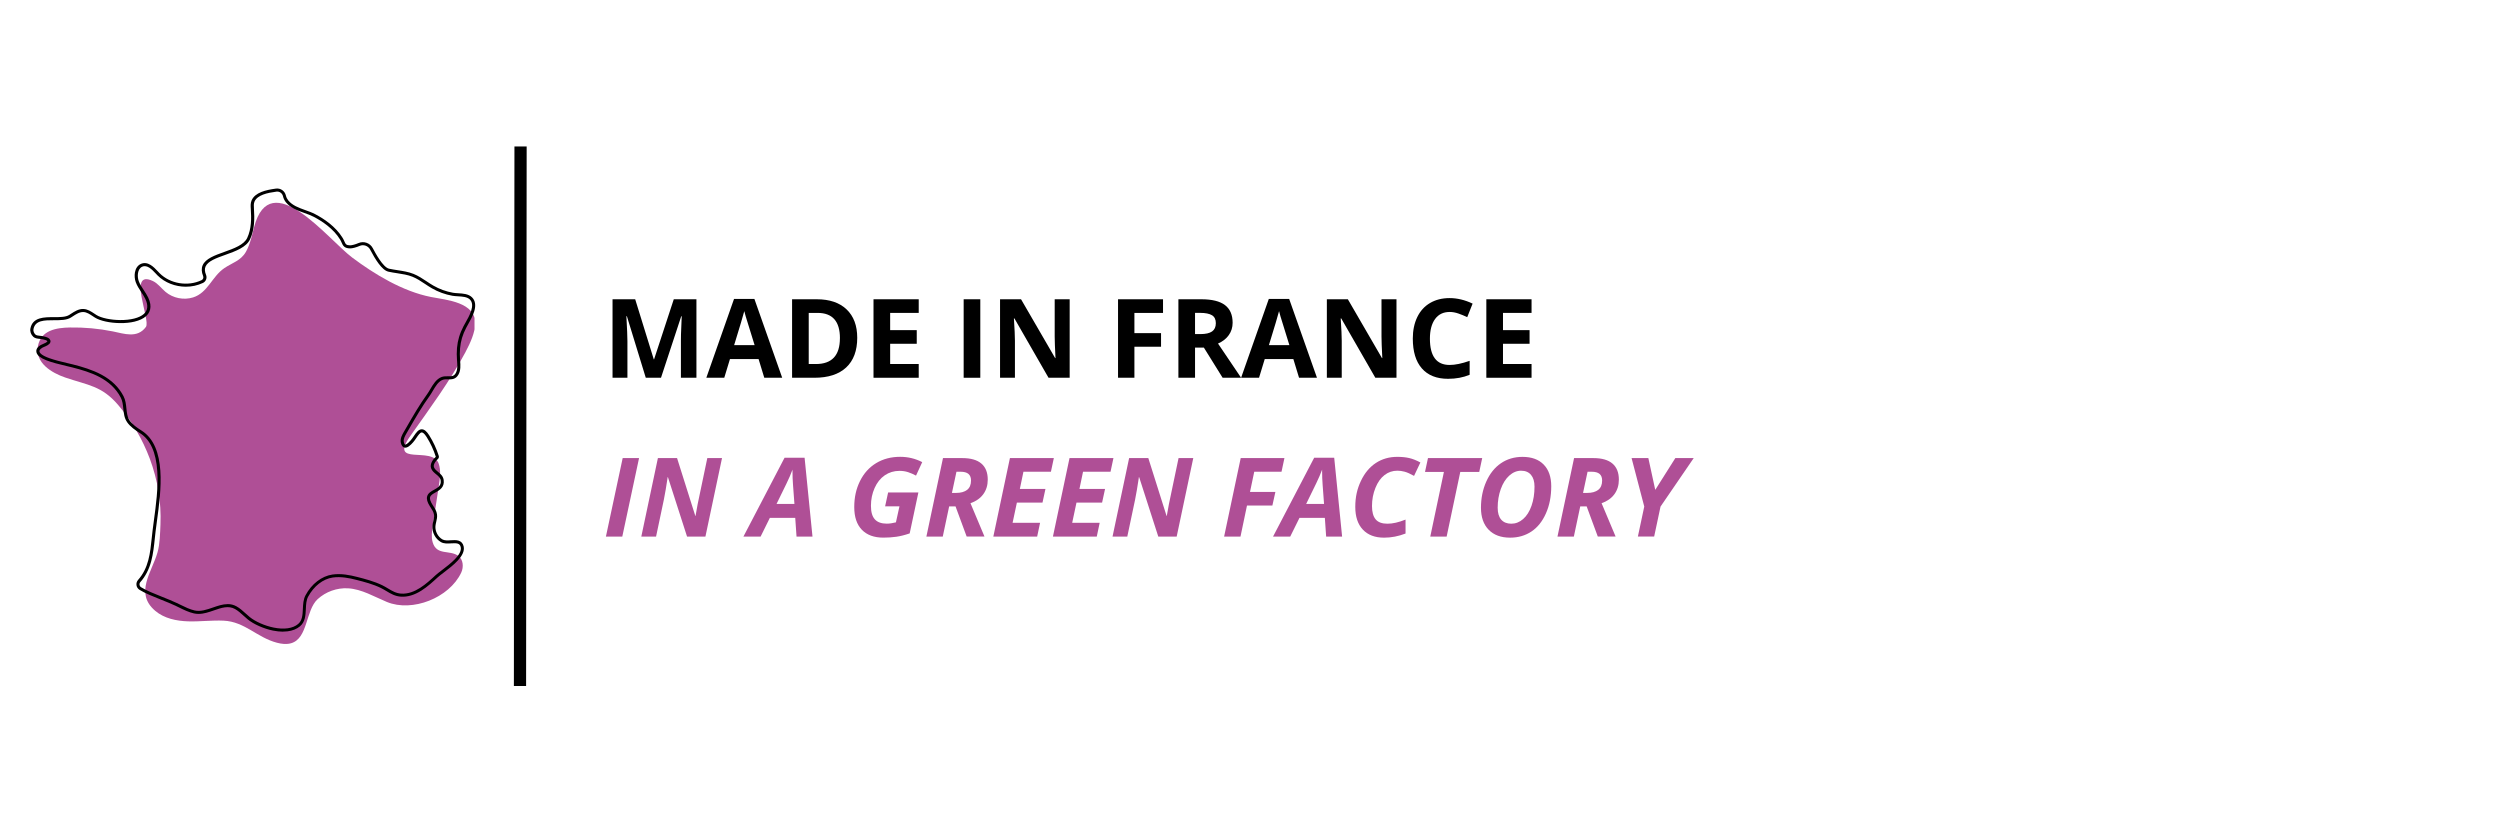 <svg viewBox="0 0 1023 340.67" xmlns:xlink="http://www.w3.org/1999/xlink" xmlns="http://www.w3.org/2000/svg" data-name="Calque 1" id="Calque_1">
  <defs>
    <style>
      .cls-1 {
        fill: #fff;
      }

      .cls-2 {
        fill: #af4f96;
      }

      .cls-3 {
        stroke: #000;
        stroke-miterlimit: 4;
        stroke-width: 5px;
      }

      .cls-3, .cls-4, .cls-5, .cls-6 {
        fill: none;
      }

      .cls-5 {
        clip-path: url(#clippath);
      }

      .cls-6 {
        clip-path: url(#clippath-1);
      }
    </style>
    <clipPath id="clippath">
      <rect height="340.67" width="1023" class="cls-4"></rect>
    </clipPath>
    <clipPath id="clippath-1">
      <rect height="180.56" width="178.79" y="82.94" x="15.38" class="cls-4"></rect>
    </clipPath>
  </defs>
  <g class="cls-5">
    <g>
      <path d="m0,0h1023v340.67H0V0Z" class="cls-1"></path>
      <path d="m0,0h1023v340.67H0V0Z" class="cls-1"></path>
    </g>
  </g>
  <g class="cls-6">
    <path d="m190.48,144.09c-6.51,12.09-14.61,23.06-22.55,34.27-9.02,12.73,8.99,4,11.56,11.3,1,2.83.56,5.95.11,8.92-.84,5.55-1.68,11.1-2.52,16.65-.33,2.22-.66,4.52-.03,6.67,1.65,5.59,6.97,2.95,10.54,5.61,1.99,1.48,2.2,4.54,1.15,6.79-4.85,10.34-20.02,16.33-30.43,12.02-5.22-2.16-10.26-5.25-15.89-5.58-4.52-.27-9.11,1.38-12.44,4.44-4.99,4.6-3.92,16.01-10.85,18.03-1.88.55-3.9.3-5.79-.2-8.13-2.12-13.15-8.61-21.77-9.03-4.83-.23-9.67.42-14.5.28-4.83-.14-9.88-1.18-13.56-4.32-8.57-7.29-1.31-15.88.96-23.95.97-3.43,1.04-7.82,1.19-11.39.39-9.13-1.16-18.31-4.34-26.85-3-8.04-7.42-15.55-13-22.07-6.69-7.82-12.3-8.02-21.6-11.19-5.54-1.89-12.5-6.01-11.18-12.92,1.24-6.5,7.61-7.46,13.08-7.56,5.88-.1,11.77.44,17.54,1.6,4.7.96,10.05,2.95,13.55-1.83,2.04-2.78-7.73-23.73,2.83-18.79,2.08.97,3.45,2.98,5.21,4.46,3.06,2.57,7.45,3.45,11.27,2.25,6.01-1.89,7.72-8.52,12.72-11.94,3.2-2.19,6.83-3.06,8.9-6.73,1.74-3.1,2.44-6.66,3.34-10.1,6.67-25.44,30.27,5.04,40.09,12.42,9.27,6.96,20.81,13.92,32.27,16.17,6.36,1.25,18.44,2.09,18.11,11.08-.13,3.44-1.85,7.52-3.98,11.49" class="cls-2"></path>
  </g>
  <rect height="181.35" width="181.78" y="77.15" x="12.39" class="cls-4"></rect>
  <path d="m93.15,247.19c1.22,0,2.44.26,3.65.94,1.39.78,2.56,1.84,3.69,2.87.55.5,1.11,1.02,1.69,1.48,2.32,1.89,6.17,3.58,9.79,4.32,4.3.88,7.86.36,10.02-1.46,1.72-1.44,1.83-3.73,1.94-6.16.09-1.92.19-3.91,1.09-5.6,2.5-4.68,6.61-7.84,10.99-8.48,3.57-.52,7.16.21,10.2.99,3.1.8,6.97,1.79,10.28,3.42.81.4,1.56.85,2.28,1.28,1.71,1.03,3.32,2,5.44,2.12,5.54.31,10.27-4.05,14.06-7.56.61-.56,1.51-1.24,2.55-2.04,3.34-2.54,8.4-6.38,7.7-9.45-.37-1.64-1.66-1.65-3.91-1.52-1.46.09-2.97.18-4.18-.52-2.31-1.33-3.7-4.02-3.47-6.67.06-.65.2-1.29.34-1.9.21-.92.41-1.78.3-2.62-.14-1.05-.74-1.99-1.39-2.99-.1-.16-.2-.31-.3-.46-1.05-1.65-1.41-2.93-1.13-4.02.34-1.37,1.6-2.07,2.82-2.74,1.62-.9,3.02-1.68,2.72-3.83-.15-1.12-.93-1.76-1.84-2.5-.81-.66-1.64-1.34-2.06-2.43-.74-1.94,1.12-4.06,1.92-4.74-.91-2.85-2.18-5.59-3.78-8.12-.97-1.52-1.6-1.85-1.96-1.85h-.01c-.68,0-1.44,1.13-2.19,2.21-.42.63-.86,1.27-1.35,1.82-1.03,1.18-2.37,2.48-3.59,2.16-.72-.19-1.21-.89-1.45-2.05-.34-1.65.59-3.24,1.2-4.3.39-.67.78-1.34,1.17-2.02,2.6-4.52,5.29-9.18,8.41-13.49.42-.57.82-1.25,1.24-1.97,1.17-1.99,2.5-4.25,4.71-5.06.88-.31,1.74-.29,2.59-.28,1.39.04,2.39.06,3.16-1.29.81-1.42.67-3.24.54-5.01l-.02-.16c-.28-3.68-.02-6.73.84-9.6l.61.18-.61-.18c.44-1.49,1.05-2.94,1.83-4.44.2-.38.44-.81.7-1.26,1.68-2.95,4.2-7.4,1.88-9.67-1.11-1.08-3.02-1.19-4.87-1.3-.8-.05-1.56-.09-2.24-.21-2.99-.54-5.83-1.57-8.43-3.07-.99-.57-1.95-1.21-2.88-1.83-1.68-1.12-3.27-2.17-5.05-2.89-1.97-.79-4.05-1.1-6.25-1.44-1.18-.18-2.4-.36-3.58-.63-2.73-.6-5.45-5.16-7.51-9.06-.81-1.52-2.67-2.18-4.23-1.51-1.45.64-3,1.04-3.94,1.04h-.02c-2.42-.02-2.94-1.18-3.48-2.41-.18-.4-.36-.81-.62-1.23-2.73-4.45-7.36-7.5-10.77-9.28-1.2-.63-2.49-1.09-3.87-1.58-2.72-.97-5.54-1.98-7.49-4.33-.59-.72-1.03-1.6-1.23-2.5-.28-1.25-1.43-2.07-2.68-1.9-3.78.51-7.79,1.39-8.97,4.07-.37.85-.3,1.9-.23,2.91v.07c.27,3.9.29,8.43-1.58,12.43-1.56,3.32-5.9,4.88-10.09,6.38-3.68,1.31-7.15,2.55-8.13,4.77-.43.96-.36,2.08.19,3.42.53,1.27-.03,2.73-1.28,3.32-2.18,1.04-4.58,1.54-6.97,1.54-4.31,0-8.62-1.63-11.62-4.65-.22-.22-.45-.47-.69-.73-1.57-1.67-3.53-3.74-5.59-2.79-1.95.9-2.06,4.03-1.39,5.86.48,1.31,1.26,2.48,2.07,3.72.64.96,1.29,1.95,1.8,3.02,1.9,3.96.56,6.35-.9,7.65-1.1.98-2.68,1.72-4.68,2.21-1.73.42-3.78.63-5.92.6-4.14-.04-8.17-.92-10.27-2.24-.31-.19-.61-.4-.91-.59-1.27-.84-2.47-1.65-3.83-1.7-1.56-.06-3.02.9-4.43,1.82-.22.14-.44.29-.67.43-1.72,1.09-4.24,1.1-6.9,1.1-3.96,0-7.71,0-8.42,3.61-.16.8.16,1.67.81,2.27.39.35,1.16.43,1.91.51.43.04.89.08,1.29.19.1.03.21.05.33.08.78.18,1.84.43,2.36,1.19.32.47.29.9.2,1.17-.29.96-1.64,1.53-2.64,1.94-.24.1-.51.21-.6.28-1.24.74-1.29,1.27-1.2,1.65.16.6.99,1.55,4.05,2.65,2.28.82,5.1,1.48,7.38,2.02.82.19,1.6.38,2.27.54,3.68.94,7.94,2.17,11.73,4.22,4.11,2.23,7.04,5.1,8.95,8.76.83,1.59,1.01,3.34,1.18,5.03.19,1.81.36,3.51,1.31,4.89h0c1.2,1.74,3.01,2.96,4.9,4.16,10.43,6.6,7.95,24.86,6.3,36.94-.21,1.53-.41,2.98-.56,4.27-.11.94-.21,1.89-.31,2.81-.33,3.14-.67,6.39-1.48,9.42-.93,3.43-2.38,6.23-4.44,8.55-.28.31-.41.73-.34,1.14.06.42.3.78.65.99,2.18,1.35,5.45,2.66,8.61,3.92,2.03.81,4.13,1.65,5.95,2.51.54.25,1.08.52,1.6.77,1.84.91,3.74,1.84,5.73,2.29,2.45.55,5.01-.34,7.48-1.2,1.98-.69,4-1.39,6.02-1.39Zm22.68,11.29c-1.29,0-2.67-.15-4.12-.44-3.8-.78-7.86-2.57-10.33-4.58-.6-.49-1.18-1.02-1.74-1.53-1.13-1.03-2.2-2-3.46-2.71-2.7-1.52-5.58-.51-8.63.55-2.05.71-4.15,1.44-6.29,1.44-.63,0-1.26-.06-1.89-.2-2.14-.48-4.11-1.45-6.02-2.39-.52-.26-1.06-.52-1.58-.77-1.79-.84-3.87-1.67-5.88-2.47-3.21-1.29-6.54-2.61-8.81-4.03-.67-.42-1.12-1.1-1.23-1.89-.11-.78.13-1.57.65-2.16,4.32-4.85,4.95-10.88,5.61-17.27.09-.92.19-1.88.31-2.82.15-1.3.35-2.76.56-4.29.81-5.95,1.82-13.34,1.38-20.08-.51-7.81-2.83-12.92-7.1-15.61-2.01-1.28-3.92-2.58-5.26-4.49v-.02c-1.15-1.64-1.34-3.59-1.54-5.48-.17-1.65-.33-3.19-1.05-4.57-4.05-7.76-12.38-10.44-19.87-12.34-.66-.16-1.43-.34-2.25-.54-6.35-1.49-11.67-2.93-12.36-5.57-.45-1.72,1.22-2.72,1.77-3.05.18-.11.44-.22.77-.35.4-.17.9-.38,1.3-.61.53-.31.6-.51.61-.53,0-.03-.02-.07-.04-.1-.24-.35-1.03-.54-1.6-.67-.13-.03-.24-.06-.35-.08-.31-.08-.69-.12-1.1-.16-.91-.09-1.94-.19-2.64-.83-.98-.9-1.45-2.21-1.2-3.44.41-2.09,1.63-3.43,3.73-4.08,1.74-.54,3.87-.55,5.92-.55,2.47,0,4.81,0,6.22-.9.21-.14.44-.28.65-.42,1.58-1.03,3.22-2.1,5.18-2.02,1.71.07,3.12,1.01,4.48,1.91.29.19.59.39.88.58,1.89,1.18,5.75,2.01,9.61,2.04,4.36.04,7.92-.86,9.74-2.49,1.65-1.47,1.85-3.55.6-6.17-.47-.98-1.1-1.94-1.71-2.86-.82-1.24-1.67-2.53-2.2-3.98-.44-1.21-.57-2.72-.33-4.03.3-1.63,1.14-2.84,2.38-3.42,1.29-.59,2.66-.45,4.06.42,1.14.7,2.11,1.74,2.98,2.66.24.25.46.49.67.7,4.3,4.33,11.52,5.54,17.16,2.86.64-.3.92-1.05.65-1.7-.68-1.66-.74-3.14-.18-4.42,1.2-2.71,4.92-4.04,8.85-5.45,3.95-1.41,8.03-2.88,9.37-5.72,1.76-3.73,1.73-8.06,1.47-11.81v-.06c-.08-1.11-.17-2.36.33-3.5,1.43-3.26,5.83-4.27,9.96-4.82,1.9-.26,3.66.98,4.08,2.88.16.7.51,1.4.97,1.97,1.73,2.08,4.26,2.98,6.95,3.95,1.35.48,2.76.98,4.03,1.65,3.55,1.85,8.38,5.04,11.26,9.73.31.5.52.97.7,1.38.51,1.14.73,1.65,2.34,1.66h.01c.76,0,2.17-.38,3.43-.93,2.17-.94,4.74-.03,5.85,2.07,1.03,1.94,4.16,7.86,6.67,8.42,1.15.25,2.34.43,3.5.61,2.17.33,4.42.68,6.53,1.52,1.91.77,3.63,1.91,5.29,3.01.91.61,1.85,1.23,2.81,1.78,2.47,1.42,5.17,2.41,8.03,2.92.61.11,1.33.15,2.09.2,1.98.12,4.23.25,5.68,1.66,1.34,1.31,1.66,3.22.94,5.68-.58,1.97-1.7,3.93-2.6,5.52-.26.45-.49.87-.68,1.23-.75,1.42-1.32,2.79-1.74,4.2-.81,2.72-1.06,5.63-.79,9.14l.02.16c.14,1.86.3,3.97-.7,5.72-1.15,2-2.81,1.96-4.29,1.93-.76-.02-1.47-.04-2.13.2-1.79.65-2.94,2.61-4.06,4.51-.44.75-.85,1.45-1.3,2.07-3.08,4.26-5.76,8.9-8.34,13.38-.39.67-.78,1.35-1.17,2.02-.68,1.18-1.28,2.32-1.05,3.41.15.73.37,1.04.53,1.08.15.04.75.03,2.32-1.77.44-.5.85-1.11,1.25-1.7.98-1.44,1.9-2.79,3.27-2.77,1.01.02,1.96.8,3.01,2.45,1.66,2.63,2.98,5.46,3.92,8.43.15.48,0,1-.39,1.32-.68.56-2.01,2.18-1.57,3.33.29.78.97,1.32,1.68,1.91.97.8,2.07,1.7,2.29,3.31.4,3.01-1.69,4.17-3.36,5.1-1.07.6-1.99,1.11-2.21,1.95-.18.71.15,1.73.97,3.04.09.15.19.3.29.45.69,1.07,1.41,2.18,1.58,3.52.14,1.07-.09,2.08-.32,3.06-.14.6-.27,1.16-.32,1.72-.18,2.15.99,4.39,2.85,5.47.88.51,2.2.43,3.47.35,1.06-.06,2.16-.13,3.08.14,1.14.33,1.86,1.12,2.14,2.36.87,3.86-4.36,7.83-8.17,10.73-1.02.78-1.9,1.44-2.46,1.96-1.86,1.71-4.17,3.85-6.67,5.42-2.9,1.82-5.62,2.63-8.32,2.47-2.43-.14-4.26-1.23-6.02-2.3-.7-.42-1.42-.85-2.19-1.23-3.19-1.58-6.98-2.55-10.04-3.33-2.92-.75-6.35-1.45-9.7-.97-3.98.58-7.74,3.51-10.06,7.83-.78,1.44-.86,3.2-.94,5.06-.13,2.59-.25,5.27-2.4,7.07-1.32,1.11-3.04,1.8-5.1,2.06-.6.07-1.22.11-1.86.11"></path>
  <path d="m212.78,280.71l.23-220.77" class="cls-3"></path>
  <g>
    <path d="m264.25,154.58l-7.73-25.2h-.2c.28,5.13.42,8.55.42,10.26v14.94h-6.09v-32.12h9.27l7.6,24.57h.13l8.06-24.57h9.27v32.12h-6.35v-15.21c0-.72.01-1.55.03-2.48.02-.94.12-3.43.3-7.47h-.2l-8.28,25.16h-6.24Z"></path>
    <path d="m312.74,154.58l-2.33-7.65h-11.71l-2.33,7.65h-7.34l11.34-32.26h8.33l11.38,32.26h-7.34Zm-3.96-13.36c-2.15-6.93-3.37-10.85-3.64-11.76-.27-.91-.47-1.63-.58-2.15-.48,1.88-1.87,6.51-4.15,13.91h8.37Z"></path>
    <path d="m350.78,138.21c0,5.29-1.51,9.34-4.52,12.15-3.01,2.81-7.36,4.22-13.04,4.22h-9.1v-32.12h10.09c5.24,0,9.32,1.38,12.22,4.15s4.35,6.64,4.35,11.6Zm-7.08.18c0-6.9-3.05-10.35-9.14-10.35h-3.63v20.92h2.92c6.56,0,9.84-3.52,9.84-10.57Z"></path>
    <path d="m375.94,154.58h-18.5v-32.12h18.5v5.58h-11.69v7.05h10.88v5.58h-10.88v8.28h11.69v5.62Z"></path>
    <path d="m394.33,154.58v-32.12h6.81v32.12h-6.81Z"></path>
    <path d="m437.72,154.58h-8.66l-13.97-24.3h-.2c.28,4.29.42,7.35.42,9.18v15.12h-6.09v-32.12h8.59l13.95,24.06h.15c-.22-4.17-.33-7.13-.33-8.85v-15.21h6.13v32.12Z"></path>
    <path d="m464.2,154.58h-6.7v-32.12h18.41v5.58h-11.71v8.28h10.9v5.56h-10.9v12.7Z"></path>
    <path d="m489.01,142.25v12.33h-6.81v-32.12h9.36c4.37,0,7.59.79,9.69,2.38,2.09,1.59,3.14,4,3.14,7.24,0,1.89-.52,3.57-1.56,5.04-1.04,1.47-2.51,2.63-4.42,3.46,4.83,7.22,7.98,11.89,9.45,14h-7.56l-7.67-12.33h-3.63Zm0-5.54h2.2c2.15,0,3.74-.36,4.77-1.08,1.02-.72,1.54-1.85,1.54-3.38s-.52-2.61-1.57-3.25c-1.05-.64-2.67-.97-4.87-.97h-2.07v8.68Z"></path>
    <path d="m531.57,154.58l-2.33-7.65h-11.71l-2.33,7.65h-7.34l11.34-32.26h8.33l11.38,32.26h-7.34Zm-3.96-13.36c-2.15-6.93-3.37-10.85-3.64-11.76-.27-.91-.47-1.63-.58-2.15-.48,1.88-1.87,6.51-4.15,13.91h8.37Z"></path>
    <path d="m571.45,154.58h-8.66l-13.97-24.3h-.2c.28,4.29.42,7.35.42,9.18v15.12h-6.09v-32.12h8.59l13.95,24.06h.15c-.22-4.17-.33-7.13-.33-8.85v-15.21h6.13v32.12Z"></path>
    <path d="m593.18,127.66c-2.56,0-4.55.96-5.95,2.89-1.41,1.93-2.11,4.61-2.11,8.05,0,7.16,2.69,10.74,8.06,10.74,2.26,0,4.99-.56,8.2-1.69v5.71c-2.64,1.1-5.58,1.65-8.83,1.65-4.67,0-8.25-1.42-10.72-4.25-2.48-2.83-3.71-6.9-3.71-12.21,0-3.34.61-6.27,1.82-8.78s2.96-4.44,5.24-5.78c2.28-1.34,4.95-2.01,8.01-2.01s6.25.75,9.4,2.26l-2.2,5.54c-1.2-.57-2.41-1.07-3.62-1.49s-2.41-.64-3.58-.64Z"></path>
    <path d="m626.71,154.58h-18.5v-32.12h18.5v5.58h-11.69v7.05h10.88v5.58h-10.88v8.28h11.69v5.62Z"></path>
  </g>
  <g>
    <path d="m247.94,219.57l6.86-32.12h6.7l-6.86,32.12h-6.7Z" class="cls-2"></path>
    <path d="m288.65,219.57h-7.51l-7.82-24.3h-.13l-.09.7c-.47,3.16-.95,5.99-1.45,8.48l-3.19,15.12h-6.04l6.79-32.12h7.84l7.47,23.67h.09c.18-1.11.46-2.7.86-4.77s1.71-8.36,3.96-18.9h6.02l-6.79,32.12Z" class="cls-2"></path>
    <path d="m325.41,211.92h-10.39l-3.78,7.65h-7.03l16.83-32.26h8.2l3.23,32.26h-6.53l-.53-7.65Zm-.33-5.71l-.57-7.69c-.15-1.92-.22-3.77-.22-5.56v-.79c-.64,1.76-1.44,3.62-2.4,5.58l-4.13,8.46h7.32Z" class="cls-2"></path>
    <path d="m363.43,201.53h12.37l-3.56,16.74c-1.96.67-3.78,1.13-5.46,1.37-1.68.24-3.45.36-5.33.36-3.79,0-6.72-1.08-8.79-3.23s-3.1-5.24-3.1-9.27.78-7.47,2.35-10.65c1.57-3.17,3.77-5.62,6.61-7.34,2.84-1.72,6.12-2.58,9.84-2.58,3.19,0,6.2.72,9.01,2.17l-2.53,5.52c-1.08-.59-2.17-1.05-3.25-1.41s-2.26-.53-3.54-.53c-2.24,0-4.24.61-6.01,1.82-1.77,1.22-3.15,2.95-4.15,5.2-1,2.25-1.5,4.67-1.5,7.26s.53,4.37,1.59,5.55c1.06,1.18,2.69,1.77,4.89,1.77,1.11,0,2.36-.18,3.74-.53l1.45-6.57h-5.87l1.23-5.67Z" class="cls-2"></path>
    <path d="m388.39,207.24l-2.61,12.33h-6.7l6.79-32.12h7.89c3.47,0,6.08.75,7.82,2.24s2.61,3.68,2.61,6.57c0,2.31-.61,4.3-1.82,5.96-1.22,1.66-2.97,2.9-5.25,3.7l5.73,13.64h-7.29l-4.55-12.33h-2.61Zm1.16-5.54h1.71c1.92,0,3.41-.42,4.48-1.25s1.6-2.11,1.6-3.82c0-1.2-.35-2.1-1.04-2.7-.7-.6-1.79-.9-3.29-.9h-1.63l-1.85,8.68Z" class="cls-2"></path>
    <path d="m424.42,219.57h-17.95l6.79-32.12h17.97l-1.19,5.58h-11.25l-1.47,7.05h10.48l-1.21,5.58h-10.48l-1.76,8.28h11.25l-1.19,5.62Z" class="cls-2"></path>
    <path d="m448.81,219.57h-17.95l6.79-32.12h17.97l-1.19,5.58h-11.25l-1.47,7.05h10.48l-1.21,5.58h-10.48l-1.76,8.28h11.25l-1.19,5.62Z" class="cls-2"></path>
    <path d="m481.49,219.57h-7.52l-7.82-24.3h-.13l-.09.7c-.47,3.16-.95,5.99-1.45,8.48l-3.19,15.12h-6.04l6.79-32.12h7.85l7.47,23.67h.09c.18-1.11.46-2.7.86-4.77.4-2.07,1.71-8.36,3.96-18.9h6.02l-6.79,32.12Z" class="cls-2"></path>
    <path d="m507.61,219.57h-6.7l6.79-32.12h17.89l-1.19,5.58h-11.16l-1.74,8.28h10.39l-1.23,5.56h-10.39l-2.66,12.7Z" class="cls-2"></path>
    <path d="m542.13,211.92h-10.39l-3.78,7.65h-7.03l16.83-32.26h8.2l3.23,32.26h-6.53l-.53-7.65Zm-.33-5.71l-.57-7.69c-.15-1.92-.22-3.77-.22-5.56v-.79c-.65,1.76-1.44,3.62-2.4,5.58l-4.13,8.46h7.32Z" class="cls-2"></path>
    <path d="m571.77,192.61c-1.93,0-3.67.59-5.22,1.78-1.55,1.19-2.79,2.93-3.72,5.24-.94,2.31-1.41,4.79-1.41,7.44,0,2.45.5,4.26,1.5,5.45,1,1.19,2.6,1.78,4.8,1.78s4.62-.56,7.43-1.69v5.71c-2.92,1.13-5.85,1.69-8.79,1.69-3.72,0-6.61-1.09-8.68-3.29-2.07-2.19-3.1-5.29-3.1-9.3s.76-7.37,2.29-10.6c1.52-3.23,3.56-5.68,6.11-7.36,2.55-1.68,5.48-2.52,8.79-2.52,1.83,0,3.46.16,4.88.49,1.42.33,2.94.93,4.57,1.81l-2.59,5.49c-1.55-.86-2.83-1.44-3.84-1.71s-2.01-.42-3.01-.42Z" class="cls-2"></path>
    <path d="m591.97,219.57h-6.7l5.58-26.46h-7.73l1.21-5.67h22.19l-1.21,5.67h-7.76l-5.58,26.46Z" class="cls-2"></path>
    <path d="m634.77,198.96c0,4.15-.72,7.86-2.18,11.13-1.45,3.27-3.43,5.75-5.95,7.42s-5.42,2.5-8.7,2.5c-3.75,0-6.68-1.08-8.78-3.24-2.1-2.16-3.15-5.16-3.15-9s.72-7.45,2.17-10.71c1.45-3.26,3.45-5.76,6-7.5s5.49-2.61,8.83-2.61c3.74,0,6.63,1.05,8.68,3.16s3.08,5.06,3.08,8.85Zm-12.3-6.35c-1.77,0-3.4.67-4.88,2.01-1.48,1.34-2.64,3.18-3.48,5.53-.84,2.34-1.26,4.89-1.26,7.62,0,2.15.49,3.78,1.46,4.88.97,1.1,2.35,1.65,4.12,1.65s3.39-.64,4.84-1.91c1.46-1.27,2.6-3.08,3.42-5.41s1.23-4.94,1.23-7.84c0-2.08-.48-3.69-1.43-4.82-.95-1.13-2.29-1.7-4.02-1.7Z" class="cls-2"></path>
    <path d="m646.63,207.24l-2.61,12.33h-6.7l6.79-32.12h7.89c3.47,0,6.08.75,7.82,2.24s2.62,3.68,2.62,6.57c0,2.31-.61,4.3-1.82,5.96-1.22,1.66-2.97,2.9-5.25,3.7l5.74,13.64h-7.29l-4.55-12.33h-2.62Zm1.17-5.54h1.71c1.92,0,3.41-.42,4.48-1.25s1.6-2.11,1.6-3.82c0-1.2-.35-2.1-1.04-2.7-.7-.6-1.79-.9-3.29-.9h-1.63l-1.85,8.68Z" class="cls-2"></path>
    <path d="m677.33,200.45l8.22-13.01h7.52l-13.58,19.84-2.61,12.28h-6.66l2.61-12.28-5.19-19.84h6.86l2.83,13.01Z" class="cls-2"></path>
  </g>
</svg>